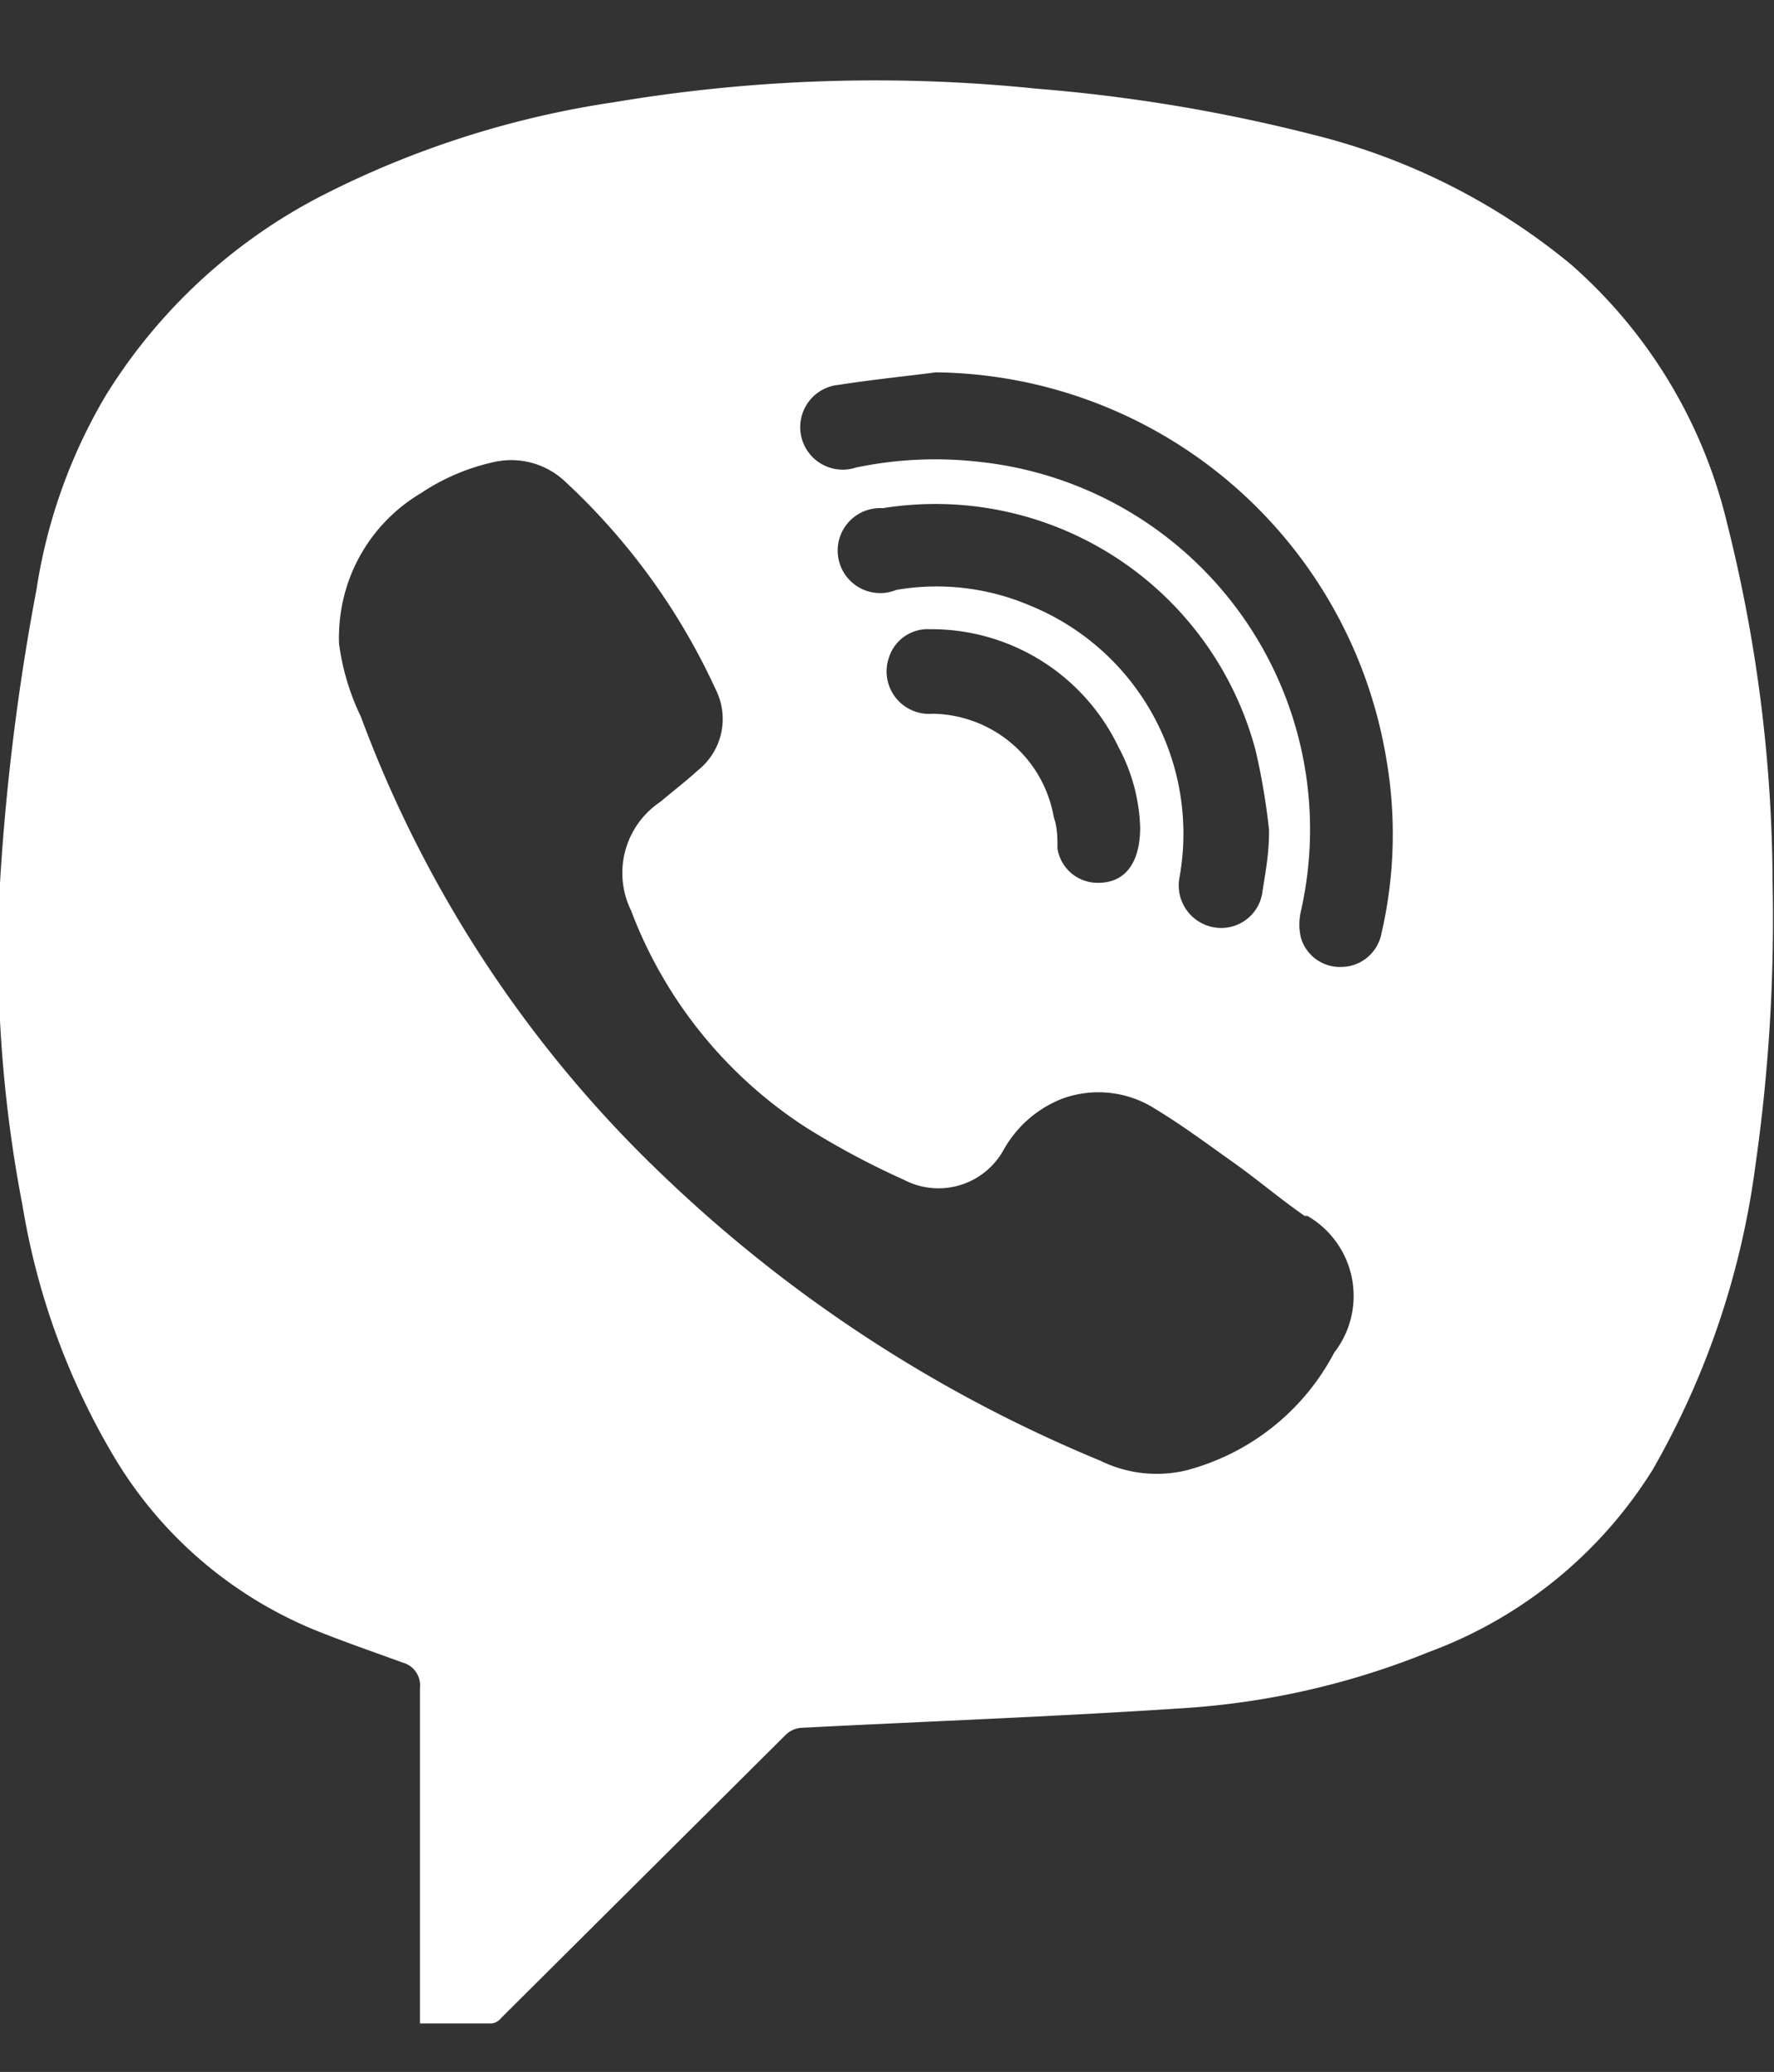 <?xml version="1.0" encoding="UTF-8"?>
<svg xmlns="http://www.w3.org/2000/svg" id="Layer_1" data-name="Layer 1" viewBox="0 0 38.4 44.85">
  <rect x="0" y="0" width="38.4" height="44.85" fill="#333333" stroke="none"/>
  <defs>
    <style>.cls-1{fill:#fff;}</style>
  </defs>
  <path class="cls-1" d="M37.39,11.35A10.78,10.78,0,0,0,34,5.72a14.06,14.06,0,0,0-5.56-2.8,35.65,35.65,0,0,0-6-1,34.06,34.06,0,0,0-9.13.29A20.46,20.46,0,0,0,6.92,4.26a11.9,11.9,0,0,0-4.63,4.3,11.69,11.69,0,0,0-1.5,4.2A50.24,50.24,0,0,0,0,19.11a29,29,0,0,0,.49,7,15.55,15.55,0,0,0,2,5.46,9.06,9.06,0,0,0,4.34,3.72c.62.25,1.26.47,1.89.7a.51.51,0,0,1,.37.55c0,2.09,0,4.18,0,6.26v1h1.55a.29.29,0,0,0,.2-.11L17,37.56a.54.54,0,0,1,.36-.16c2.73-.14,5.46-.24,8.19-.42a17,17,0,0,0,5.38-1.22,9.64,9.64,0,0,0,4.84-3.94A17.89,17.89,0,0,0,38,25.21a37.59,37.59,0,0,0,.37-6.09A32.34,32.34,0,0,0,37.39,11.35ZM28.88,29.28a5.07,5.07,0,0,1-3.21,2.55,2.76,2.76,0,0,1-1.85-.21,30.47,30.47,0,0,1-9.4-6.11,26.39,26.39,0,0,1-6.61-10,5.17,5.17,0,0,1-.47-1.57,2.45,2.45,0,0,1,0-.27,3.62,3.62,0,0,1,1.78-3A4.62,4.62,0,0,1,10.7,10a1.7,1.7,0,0,1,1.55.44,14.21,14.21,0,0,1,3.24,4.48,1.42,1.42,0,0,1-.39,1.76c-.26.24-.54.45-.81.68a1.85,1.85,0,0,0-.63,2.35,9.65,9.65,0,0,0,3.81,4.71,17.56,17.56,0,0,0,2.1,1.12,1.61,1.61,0,0,0,2.16-.66A2.49,2.49,0,0,1,23,23.78,2.28,2.28,0,0,1,25,24c.58.35,1.13.76,1.68,1.15s1,.78,1.56,1.17l.06,0A2,2,0,0,1,28.88,29.28ZM22.3,13.11a5.14,5.14,0,0,0-2.9-.34A.92.92,0,1,1,19.11,11a7.17,7.17,0,0,1,8.07,5.25,14.37,14.37,0,0,1,.29,1.72c0,.53-.08.92-.14,1.31a.9.9,0,0,1-1.07.79A.92.92,0,0,1,25.53,19,5.33,5.33,0,0,0,22.3,13.11Zm2.38,4.8c0,.8-.35,1.21-.93,1.2a.88.88,0,0,1-.86-.74c0-.22,0-.46-.08-.68a2.7,2.7,0,0,0-2.62-2.24.92.92,0,0,1-.94-1.24.88.88,0,0,1,.88-.59,4.49,4.49,0,0,1,4.08,2.55A3.92,3.92,0,0,1,24.68,17.91Zm5.22,2.31a.89.89,0,0,1-.84.71.88.88,0,0,1-.9-.63,1.26,1.26,0,0,1,0-.58A8,8,0,0,0,21.22,10a8.38,8.38,0,0,0-2.69.12.92.92,0,1,1-.37-1.79c.7-.11,1.4-.18,2.1-.27A10,10,0,0,1,30,16.38,9.55,9.55,0,0,1,29.9,20.22Z"></path>
</svg>
